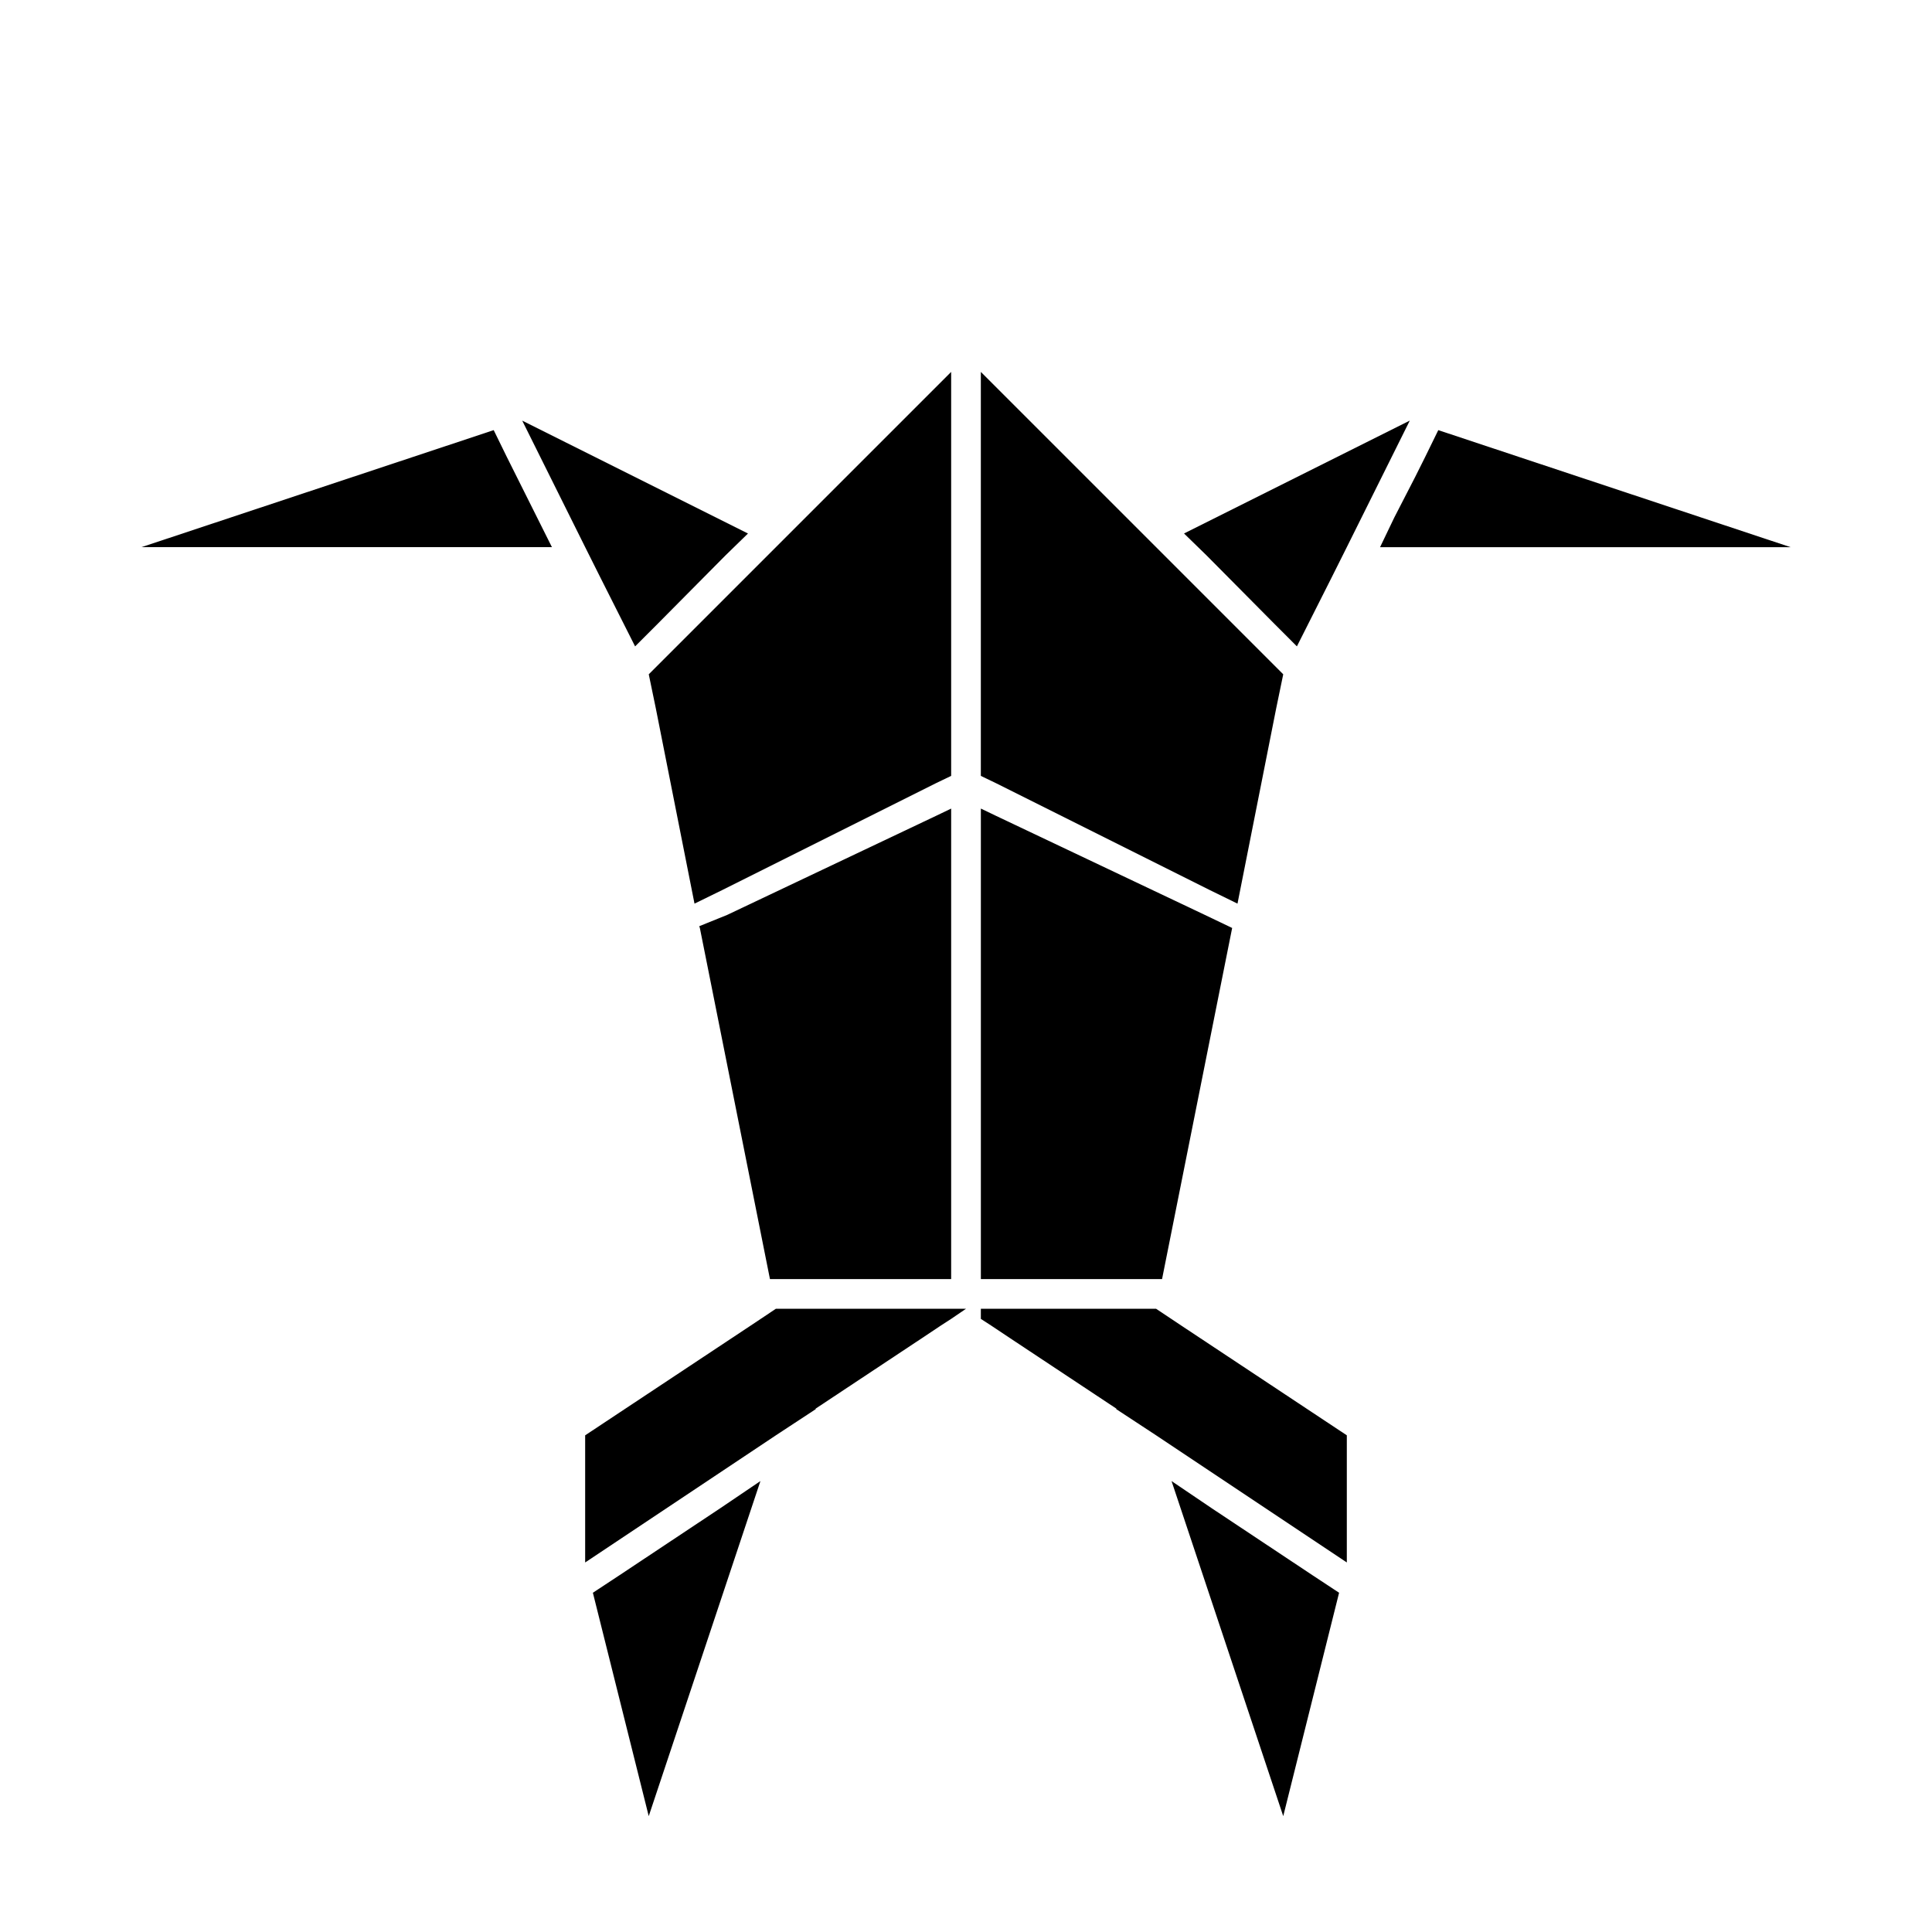 <?xml version="1.0" encoding="UTF-8"?>
<!-- Uploaded to: SVG Repo, www.svgrepo.com, Generator: SVG Repo Mixer Tools -->
<svg fill="#000000" width="800px" height="800px" version="1.1" viewBox="144 144 512 512" xmlns="http://www.w3.org/2000/svg">
 <g>
  <path d="m443.93 482.97h8.027l17.004-85.176 1.574-7.871-7.242-3.465-55.418-26.289-3.938-1.891v124.69z"/>
  <path d="m317.82 331.83 10.23 51.641 7.402-3.621 56.676-28.34 3.938-1.891v-107.06l-40.621 40.617-39.516 39.52z"/>
  <path d="m464.55 379.85 7.398 3.621 10.234-51.641 1.887-9.133-39.516-39.52-40.621-40.617v107.06l3.938 1.891z"/>
  <path d="m308.05 561.53-6.93 4.566 14.801 59.199 29.598-88.797-10.707 7.242z"/>
  <path d="m450.38 490.84h-46.445v2.68l2.676 1.73 0.473 0.316 4.723 3.148 28.027 18.578v0.156l10.547 6.926 50.539 33.695v-33.695l-43.453-28.809z"/>
  <path d="m465.18 543.74-10.707-7.242 29.598 88.797 14.801-59.199-6.926-4.566z"/>
  <path d="m303.02 296.88 9.289 18.422 5.824-5.828 18.105-18.262 5.984-5.824-48.176-24.09-11.652-5.824 16.688 33.535z"/>
  <path d="m278.3 265.07-3.465-7.082-93.359 31.016h108.79l-3.934-7.871z"/>
  <path d="m505.96 261.29-48.18 24.09 5.984 5.824 18.105 18.262 5.824 5.828 9.289-18.422 3.938-7.871 16.688-33.535z"/>
  <path d="m525.16 257.99-3.465 7.082-2.676 5.356-5.512 10.707-3.777 7.871h108.79z"/>
  <path d="m392.12 490.84h-42.508l-7.086 4.727-43.453 28.809v33.695l50.539-33.695 10.551-6.926v-0.156l28.023-18.578 4.723-3.148 0.473-0.316 2.676-1.73 3.938-2.68z"/>
  <path d="m336.71 386.46-7.398 2.992 0.156 0.473 1.574 7.871 17.004 85.176h48.02v-124.69l-3.938 1.891z"/>
 </g>
</svg>